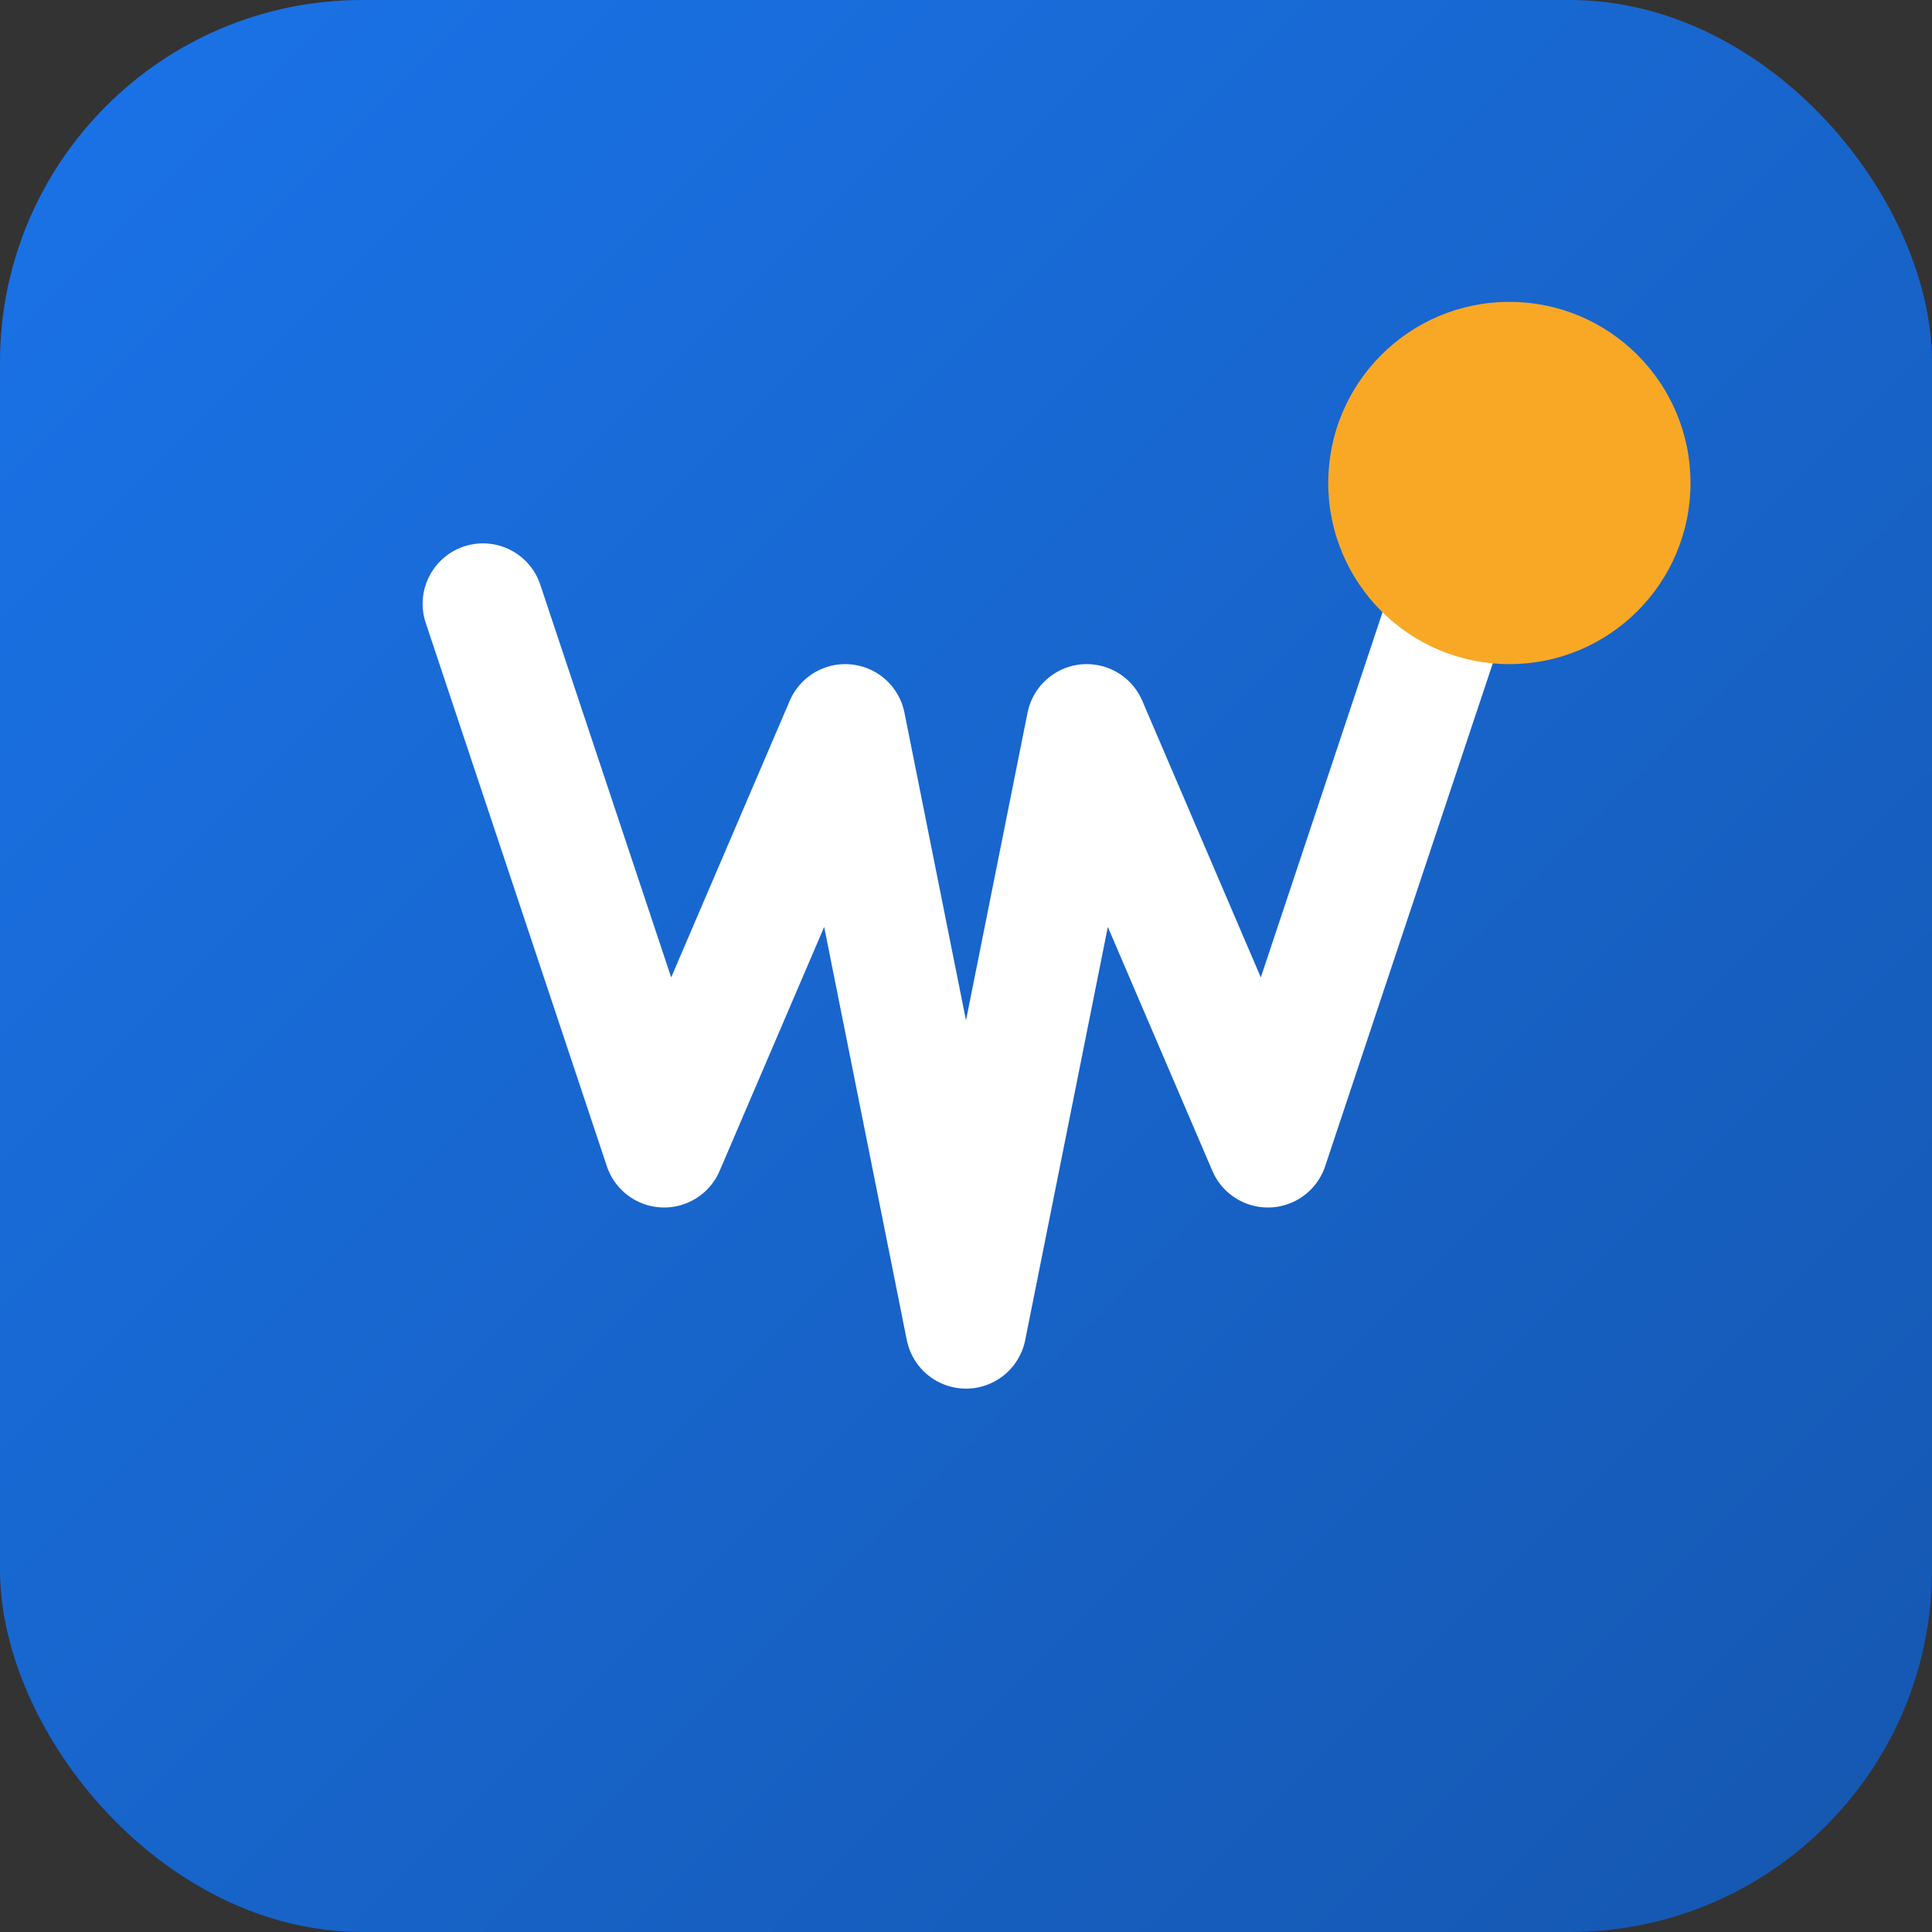 <svg width="32" height="32" viewBox="0 0 32 32" fill="none" xmlns="http://www.w3.org/2000/svg">
  <rect x="0" y="0" width="32" height="32" fill="#333333" stroke="none"/>
  <!-- Background with rounded corners -->
  <rect width="32" height="32" rx="6" fill="url(#favicon-gradient)"/>

  <!-- W shape (WordPress inspired) -->
  <path d="M8 10L11 19L14 12L16 22L18 12L21 19L24 10" stroke="white" stroke-width="2" stroke-linecap="round" stroke-linejoin="round"/>

  <!-- Speed indicator dot -->
  <circle cx="25" cy="8" r="3" fill="#F9A825"/>

  <defs>
    <linearGradient id="favicon-gradient" x1="0" y1="0" x2="32" y2="32" gradientUnits="userSpaceOnUse">
      <stop offset="0%" stop-color="#1A73E8"/>
      <stop offset="100%" stop-color="#1557B0"/>
    </linearGradient>
  </defs>
</svg>
